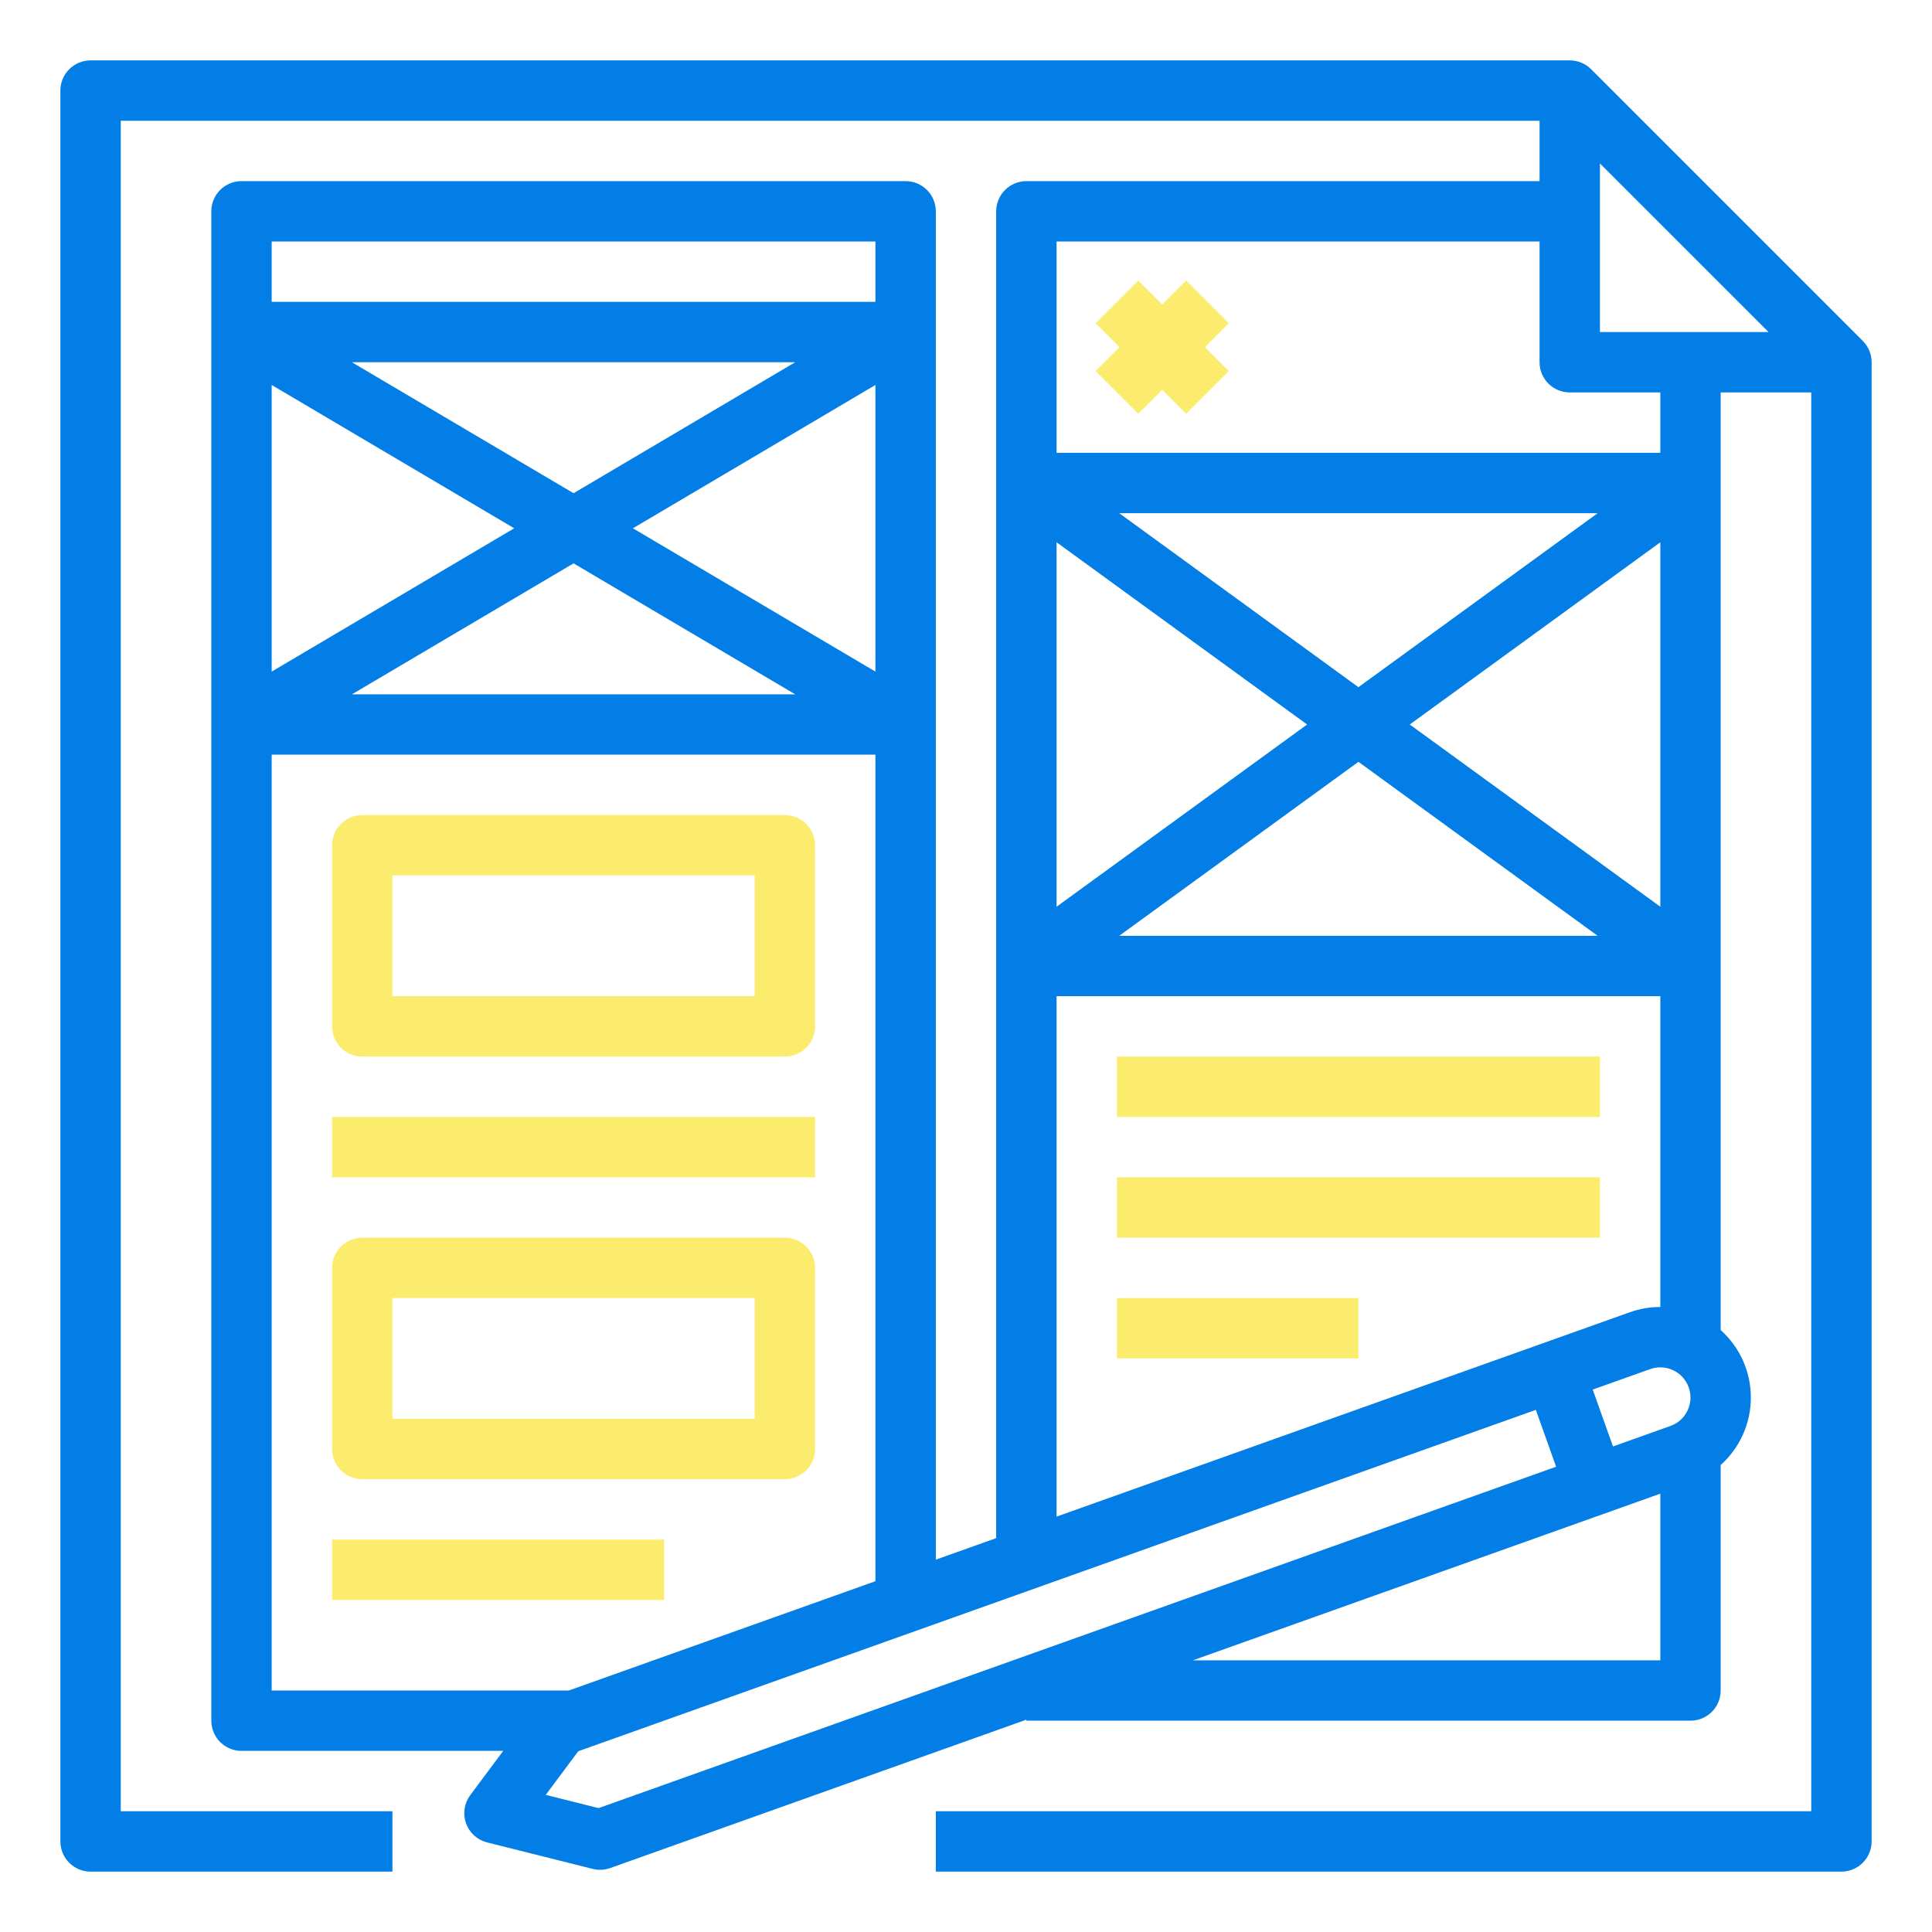 <svg width="100" height="100" viewBox="0 0 100 100" fill="none" xmlns="http://www.w3.org/2000/svg">
<path d="M96.417 17.645L82.355 3.583C82.062 3.29 81.664 3.125 81.25 3.125H4.688C4.273 3.125 3.876 3.29 3.583 3.583C3.29 3.876 3.125 4.273 3.125 4.688V95.312C3.125 95.727 3.29 96.124 3.583 96.417C3.876 96.71 4.273 96.875 4.688 96.875H20.312V93.75H6.25V6.25H79.688V9.375H53.125C52.711 9.375 52.313 9.54 52.02 9.833C51.727 10.126 51.562 10.523 51.562 10.938V79.614L48.438 80.728V10.938C48.438 10.523 48.273 10.126 47.98 9.833C47.687 9.54 47.289 9.375 46.875 9.375H12.5C12.086 9.375 11.688 9.54 11.395 9.833C11.102 10.126 10.938 10.523 10.938 10.938V89.062C10.938 89.477 11.102 89.874 11.395 90.167C11.688 90.46 12.086 90.625 12.5 90.625H26.047L24.341 92.915C24.188 93.121 24.087 93.362 24.049 93.617C24.011 93.871 24.036 94.131 24.122 94.373C24.209 94.616 24.354 94.833 24.544 95.006C24.735 95.178 24.965 95.302 25.214 95.364L30.679 96.734C30.978 96.809 31.293 96.793 31.584 96.69L53.125 89.01V89.062H87.5C87.914 89.062 88.312 88.898 88.605 88.605C88.898 88.312 89.062 87.914 89.062 87.5V75.828C89.554 75.389 89.947 74.85 90.216 74.249C90.485 73.647 90.624 72.995 90.624 72.336C90.624 71.677 90.485 71.025 90.216 70.424C89.947 69.822 89.554 69.284 89.062 68.844V20.312H93.75V93.75H48.438V96.875H95.312C95.727 96.875 96.124 96.71 96.417 96.417C96.71 96.124 96.875 95.727 96.875 95.312V18.75C96.875 18.336 96.71 17.938 96.417 17.645ZM82.812 8.46L91.54 17.188H82.812V8.46ZM70.312 39.432L82.695 48.438H57.93L70.312 39.432ZM54.688 46.932V28.068L67.656 37.5L54.688 46.932ZM85.938 46.932L72.969 37.5L85.938 28.068V46.932ZM70.312 35.568L57.93 26.562H82.695L70.312 35.568ZM54.688 51.562H85.938V67.649C85.401 67.648 84.868 67.74 84.362 67.921L54.688 78.5V51.562ZM86.461 73.808L83.488 74.868L82.439 71.924L85.412 70.865C85.605 70.796 85.81 70.765 86.015 70.776C86.22 70.786 86.421 70.837 86.606 70.924C86.792 71.013 86.958 71.136 87.096 71.288C87.233 71.441 87.34 71.618 87.408 71.812C87.477 72.005 87.507 72.21 87.497 72.415C87.487 72.62 87.436 72.821 87.348 73.006C87.26 73.191 87.137 73.358 86.985 73.495C86.832 73.633 86.654 73.739 86.461 73.808ZM45.312 34.762L32.759 27.344L45.312 19.926V34.762ZM29.688 25.529L18.216 18.75H41.159L29.688 25.529ZM26.616 27.344L14.062 34.762V19.926L26.616 27.344ZM29.688 29.159L41.159 35.938H18.216L29.688 29.159ZM45.312 12.5V15.625H14.062V12.5H45.312ZM14.062 39.062H45.312V81.843L29.443 87.5H14.062V39.062ZM30.98 93.588L28.247 92.903L29.93 90.644L79.495 72.974L80.544 75.918L30.98 93.588ZM61.744 85.938L85.938 77.312V85.938H61.744ZM85.938 23.438H54.688V12.5H79.688V18.75C79.688 19.164 79.852 19.562 80.145 19.855C80.438 20.148 80.836 20.312 81.25 20.312H85.938V23.438Z" fill="#037EE6"/>
<path d="M18.75 54.688H40.625C41.039 54.688 41.437 54.523 41.73 54.23C42.023 53.937 42.188 53.539 42.188 53.125V43.75C42.188 43.336 42.023 42.938 41.73 42.645C41.437 42.352 41.039 42.188 40.625 42.188H18.75C18.336 42.188 17.938 42.352 17.645 42.645C17.352 42.938 17.188 43.336 17.188 43.75V53.125C17.188 53.539 17.352 53.937 17.645 54.23C17.938 54.523 18.336 54.688 18.75 54.688ZM20.312 45.312H39.062V51.562H20.312V45.312Z" fill="#FCEC6D"/>
<path d="M42.188 57.812H17.188V60.938H42.188V57.812Z" fill="#FCEC6D"/>
<path d="M61.395 14.52L60.156 15.759L58.917 14.52L56.708 16.73L57.946 17.969L56.708 19.207L58.917 21.417L60.156 20.178L61.395 21.417L63.605 19.207L62.366 17.969L63.605 16.73L61.395 14.52Z" fill="#FCEC6D"/>
<path d="M82.812 54.688H57.812V57.812H82.812V54.688Z" fill="#FCEC6D"/>
<path d="M82.812 60.938H57.812V64.062H82.812V60.938Z" fill="#FCEC6D"/>
<path d="M70.312 67.188H57.812V70.312H70.312V67.188Z" fill="#FCEC6D"/>
<path d="M18.75 76.562H40.625C41.039 76.562 41.437 76.398 41.73 76.105C42.023 75.812 42.188 75.414 42.188 75V65.625C42.188 65.211 42.023 64.813 41.73 64.52C41.437 64.227 41.039 64.062 40.625 64.062H18.75C18.336 64.062 17.938 64.227 17.645 64.52C17.352 64.813 17.188 65.211 17.188 65.625V75C17.188 75.414 17.352 75.812 17.645 76.105C17.938 76.398 18.336 76.562 18.75 76.562ZM20.312 67.188H39.062V73.438H20.312V67.188Z" fill="#FCEC6D"/>
<path d="M34.375 79.688H17.188V82.812H34.375V79.688Z" fill="#FCEC6D"/>
</svg>

